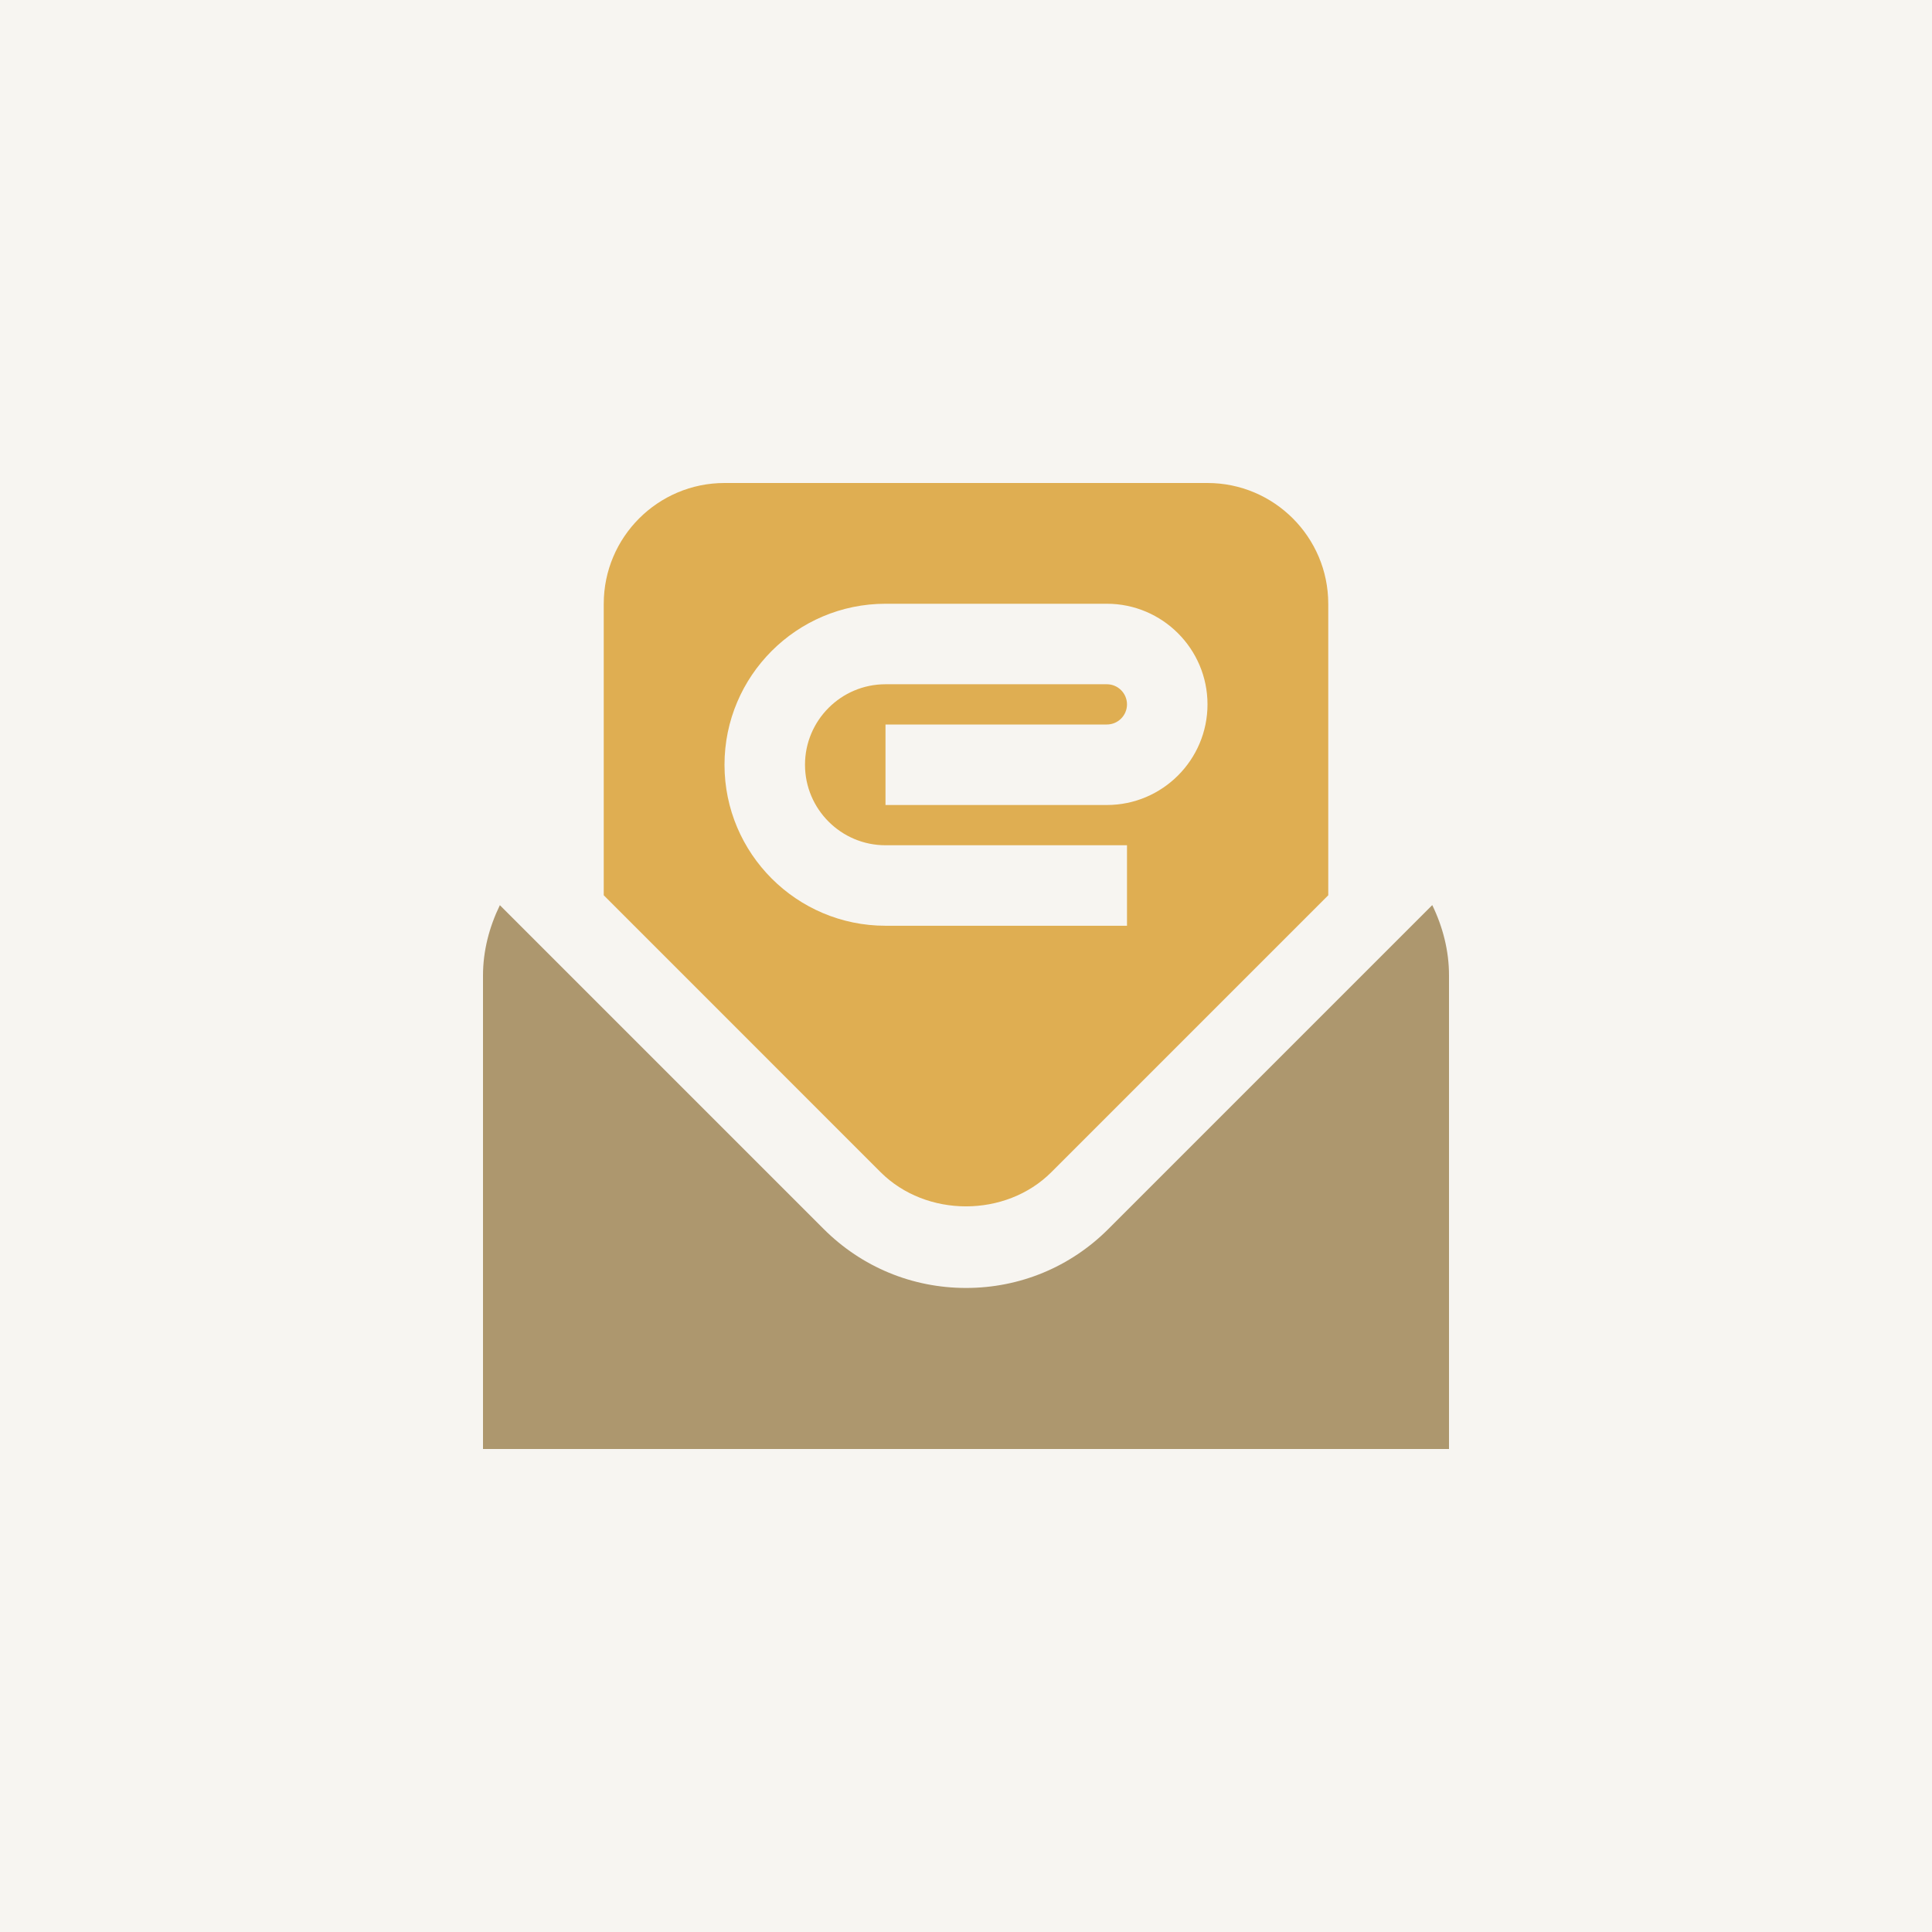 <svg xmlns="http://www.w3.org/2000/svg" width="48" height="48" viewBox="0 0 48 48" fill="none"><rect width="48" height="48" fill="#AD976E" fill-opacity="0.1"></rect><g clip-path="url(#clip0_2_2145)"><path d="M36 24.231V36H12V24.231C12.001 23.622 12.156 23.03 12.419 22.489L20.465 30.535C21.41 31.479 22.665 31.999 24.001 31.999C25.337 31.999 26.592 31.479 27.536 30.535L35.584 22.487C35.847 23.028 36 23.621 36 24.231Z" fill="#AD976E"></path><path d="M26.121 29.122L33 22.243V15C33 13.346 31.654 12 30 12H18C16.346 12 15 13.346 15 15V22.243L21.878 29.122C23.012 30.255 24.988 30.255 26.121 29.122ZM18 19C18 16.794 19.794 15 22 15H27.5C28.879 15 30 16.122 30 17.5C30 18.878 28.879 20 27.5 20H22V18H27.5C27.775 18 28 17.776 28 17.5C28 17.224 27.775 17 27.5 17H22C20.897 17 20 17.897 20 19C20 20.103 20.897 21 22 21H28V23H22C19.794 23 18 21.206 18 19Z" fill="#DFAE52"></path></g><defs><clipPath id="clip0_2_2145"><rect width="24" height="24" fill="white" transform="translate(12 12)"></rect></clipPath></defs></svg>